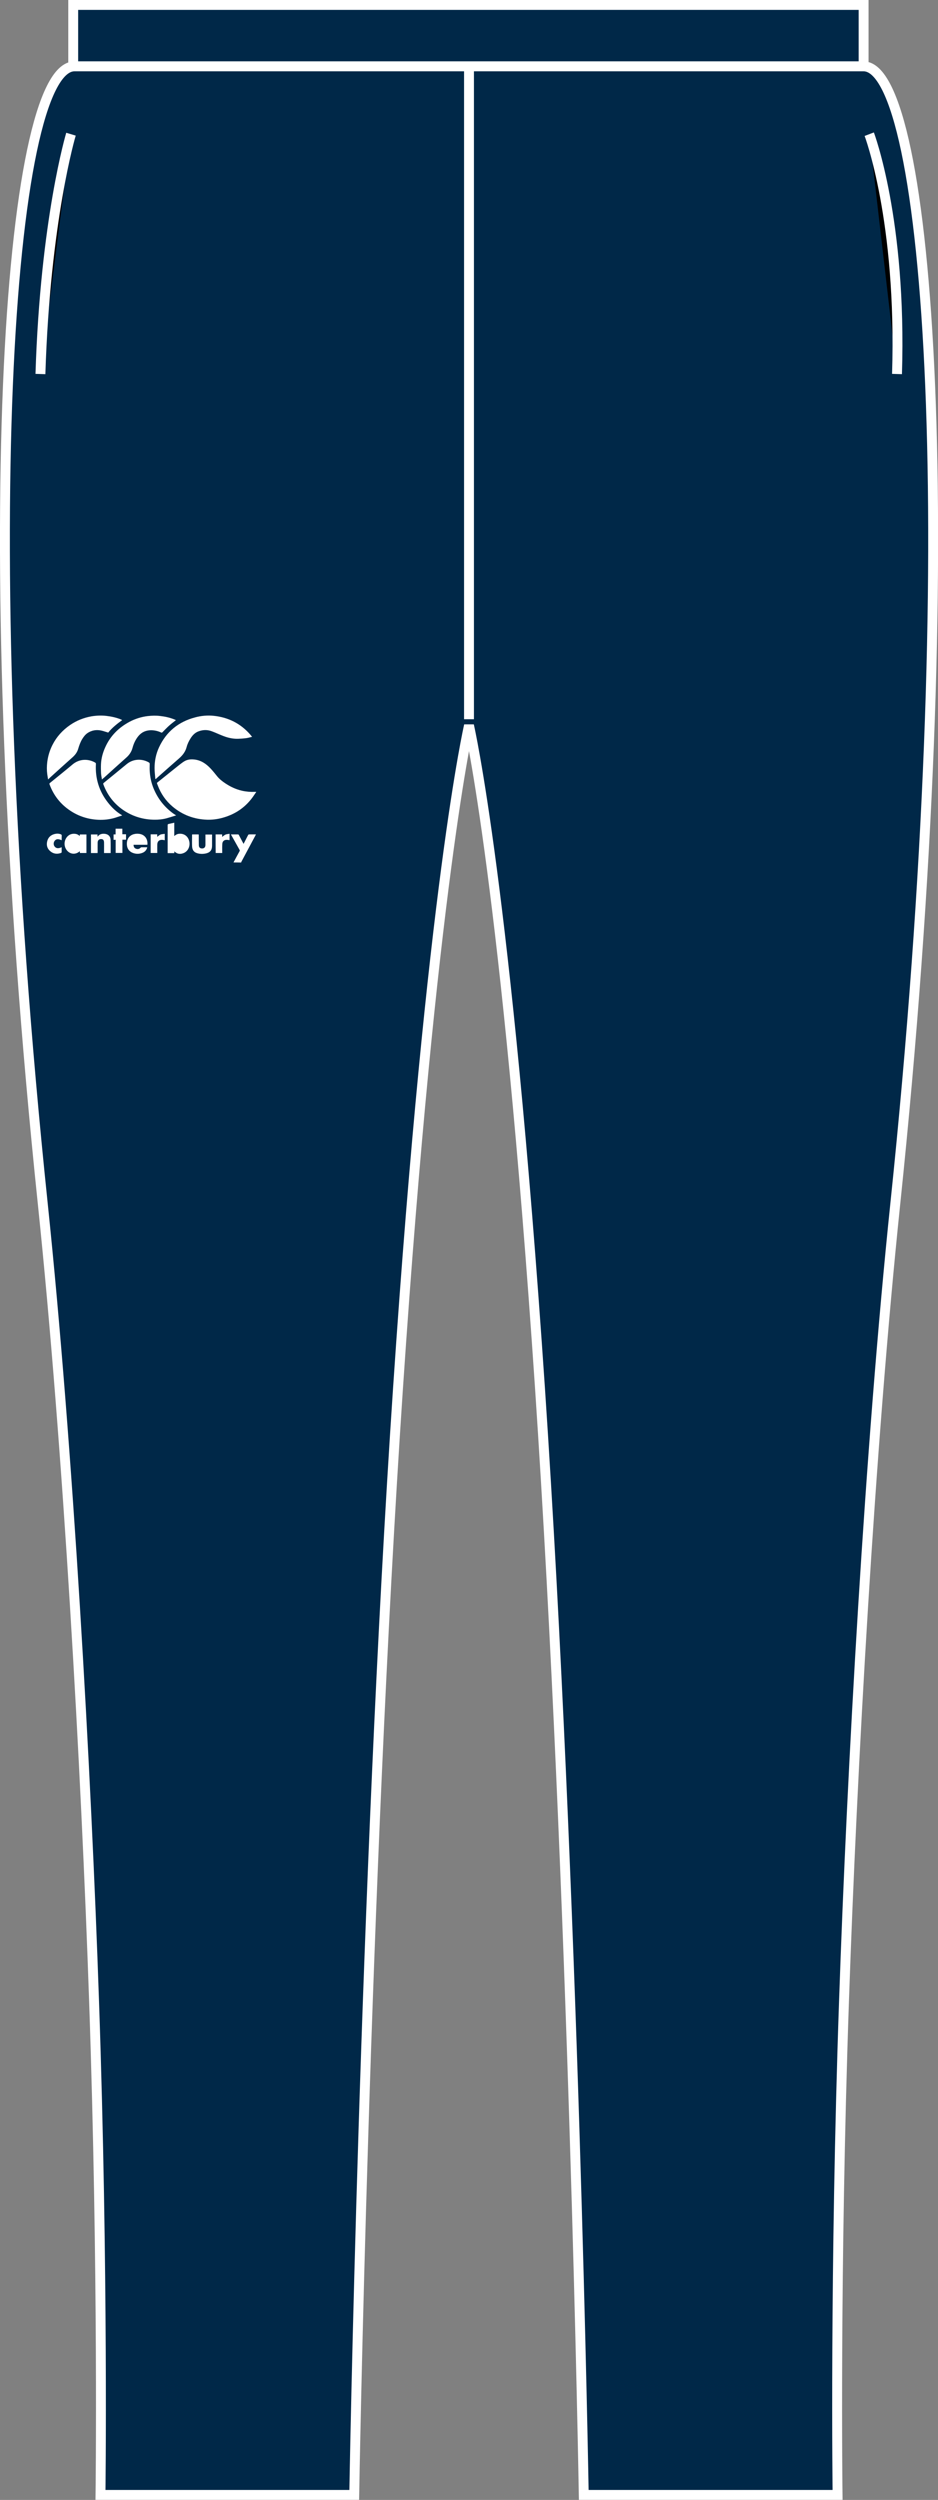 <?xml version="1.0" encoding="iso-8859-1"?>
<!-- Generator: Adobe Illustrator 23.0.2, SVG Export Plug-In . SVG Version: 6.00 Build 0)  -->
<svg version="1.1" id="navy" xmlns="http://www.w3.org/2000/svg" xmlns:xlink="http://www.w3.org/1999/xlink" x="0px" y="0px"
	 viewBox="0 0 13.478 35.899" style="enable-background:new 0 0 13.478 35.899;" xml:space="preserve">
<rect x="0" y="0" width="13.478" height="35.899" fill="#808080" stroke="none"/>
<polygon style="fill:#002848;stroke:#FFFFFF;stroke-width:0.142;stroke-miterlimit:3.864;" points="1.052,0.071 12.409,0.071 
	12.409,0.953 1.052,0.953 1.052,0.071 "/>
<path style="fill:#002848;stroke:#FFFFFF;stroke-width:0.142;stroke-miterlimit:3.864;" d="M1.069,0.953L1.069,0.953
	c-0.943,0.006-1.453,6.77-0.454,16.336c0.364,3.491,0.623,8.117,0.737,11.457c0.134,3.883,0.092,7.081,0.092,7.081h3.646
	c0,0,0.146-8.705,0.629-15.894c0.485-7.214,1.02-9.515,1.02-9.515s0.534,2.301,1.02,9.515c0.483,7.189,0.629,15.894,0.629,15.894
	h3.647c0,0-0.042-3.199,0.092-7.081c0.114-3.34,0.373-7.966,0.737-11.457c0.999-9.566,0.489-16.33-0.454-16.336l0,0H1.069z"/>
<line style="fill:#002848;stroke:#FFFFFF;stroke-width:0.142;stroke-miterlimit:3.864;" x1="6.739" y1="10.328" x2="6.739" y2="0.89"/>
<path style="fill:#FFFFFF;" d="M3.681,11.374c-0.009,0.014-0.019,0.027-0.028,0.041c-0.114,0.173-0.272,0.282-0.472,0.333
	c-0.067,0.017-0.136,0.025-0.205,0.023c-0.187-0.006-0.354-0.068-0.497-0.189c-0.097-0.082-0.167-0.184-0.212-0.303
	c-0.016-0.044-0.019-0.031,0.015-0.059c0.091-0.073,0.182-0.146,0.273-0.219c0.029-0.023,0.058-0.046,0.089-0.066
	c0.044-0.028,0.092-0.034,0.143-0.029c0.099,0.009,0.174,0.061,0.239,0.13c0.033,0.035,0.063,0.073,0.093,0.11
	c0.034,0.042,0.075,0.074,0.119,0.103c0.073,0.049,0.152,0.086,0.239,0.106c0.062,0.014,0.124,0.019,0.187,0.016
	c0.006,0,0.011,0,0.017,0C3.681,11.372,3.681,11.373,3.681,11.374z"/>
<path style="fill:#FFFFFF;" d="M3.355,12.385c0.029-0.054,0.058-0.109,0.088-0.163c0.004-0.008,0.002-0.013-0.002-0.02
	C3.404,12.135,3.366,12.068,3.328,12c-0.003-0.005-0.006-0.011-0.01-0.018c0.036,0,0.071,0,0.105,0c0.003,0,0.008,0.006,0.01,0.01
	c0.019,0.036,0.038,0.072,0.057,0.108c0.003,0.005,0.005,0.01,0.01,0.018c0.013-0.025,0.024-0.046,0.035-0.068
	c0.01-0.02,0.02-0.04,0.031-0.06c0.002-0.004,0.008-0.008,0.012-0.008c0.033-0.001,0.065,0,0.1,0
	c-0.005,0.01-0.01,0.019-0.014,0.027c-0.065,0.122-0.13,0.243-0.195,0.365c-0.002,0.004-0.003,0.008-0.004,0.012
	C3.428,12.385,3.392,12.385,3.355,12.385z"/>
<path style="fill:#FFFFFF;" d="M1.755,11.71c-0.037,0.012-0.072,0.024-0.107,0.035c-0.077,0.022-0.157,0.031-0.237,0.027
	c-0.144-0.007-0.278-0.049-0.399-0.129c-0.141-0.093-0.241-0.219-0.3-0.379c-0.004-0.01-0.002-0.015,0.006-0.021
	c0.108-0.088,0.217-0.175,0.324-0.265c0.097-0.082,0.223-0.085,0.324-0.028c0.009,0.005,0.013,0.011,0.012,0.022
	c-0.011,0.206,0.046,0.392,0.174,0.554c0.055,0.07,0.118,0.131,0.195,0.177C1.749,11.704,1.751,11.706,1.755,11.71z"/>
<path style="fill:#FFFFFF;" d="M2.531,11.709c-0.047,0.014-0.091,0.029-0.135,0.041c-0.059,0.016-0.12,0.022-0.181,0.021
	c-0.153-0.002-0.295-0.043-0.425-0.126c-0.144-0.093-0.245-0.221-0.305-0.382c-0.003-0.009-0.002-0.014,0.005-0.02
	c0.11-0.09,0.22-0.179,0.33-0.27c0.096-0.079,0.221-0.08,0.318-0.025c0.012,0.007,0.014,0.014,0.013,0.028
	c-0.001,0.039-0.002,0.079,0.002,0.118c0.007,0.093,0.031,0.183,0.071,0.267c0.061,0.131,0.151,0.238,0.268,0.323
	C2.504,11.692,2.515,11.699,2.531,11.709z"/>
<path style="fill:#FFFFFF;" d="M2.232,11.185c-0.004-0.052-0.011-0.104-0.011-0.156c0-0.102,0.02-0.202,0.063-0.295
	c0.105-0.227,0.281-0.37,0.522-0.433c0.086-0.023,0.175-0.031,0.264-0.022c0.21,0.022,0.387,0.11,0.527,0.271
	c0.008,0.009,0.015,0.019,0.025,0.031c-0.03,0.007-0.057,0.015-0.085,0.019c-0.039,0.005-0.078,0.008-0.117,0.009
	c-0.081,0.002-0.157-0.017-0.231-0.048C3.138,10.541,3.09,10.518,3.04,10.5c-0.062-0.023-0.125-0.021-0.187,0.002
	C2.804,10.52,2.768,10.556,2.74,10.6c-0.025,0.039-0.046,0.081-0.058,0.126c-0.017,0.067-0.056,0.118-0.107,0.163
	c-0.105,0.091-0.209,0.184-0.313,0.276c-0.008,0.007-0.016,0.015-0.024,0.022C2.236,11.186,2.234,11.186,2.232,11.185z"/>
<path style="fill:#FFFFFF;" d="M1.755,10.341c-0.074,0.054-0.145,0.11-0.2,0.179c-0.036-0.01-0.069-0.023-0.103-0.03
	c-0.069-0.014-0.136-0.003-0.195,0.037c-0.033,0.023-0.056,0.054-0.077,0.088c-0.026,0.044-0.043,0.092-0.057,0.14
	c-0.014,0.048-0.043,0.086-0.08,0.119c-0.109,0.097-0.217,0.195-0.325,0.293c-0.008,0.008-0.017,0.016-0.027,0.026
	c-0.004-0.027-0.009-0.051-0.012-0.076c-0.008-0.058-0.007-0.116,0-0.174c0.011-0.087,0.036-0.17,0.076-0.248
	c0.059-0.116,0.144-0.209,0.251-0.283c0.093-0.064,0.195-0.105,0.306-0.125c0.071-0.012,0.143-0.015,0.215-0.007
	c0.076,0.009,0.15,0.025,0.22,0.055C1.749,10.338,1.752,10.34,1.755,10.341z"/>
<path style="fill:#FFFFFF;" d="M1.465,11.194c-0.005-0.032-0.011-0.06-0.013-0.089c-0.002-0.043-0.003-0.087-0.001-0.131
	c0.004-0.086,0.027-0.169,0.063-0.247c0.073-0.161,0.192-0.279,0.347-0.362c0.082-0.043,0.169-0.071,0.261-0.082
	c0.06-0.007,0.121-0.009,0.182-0.001c0.07,0.008,0.138,0.023,0.204,0.05c0.007,0.003,0.013,0.006,0.02,0.009
	c-0.034,0.027-0.069,0.053-0.101,0.082c-0.032,0.029-0.062,0.061-0.093,0.092c-0.006,0.006-0.01,0.008-0.018,0.004
	c-0.047-0.022-0.096-0.033-0.147-0.033c-0.071,0.001-0.131,0.026-0.178,0.081c-0.043,0.051-0.07,0.11-0.087,0.173
	c-0.015,0.056-0.046,0.101-0.089,0.139c-0.108,0.096-0.216,0.194-0.323,0.291C1.483,11.176,1.476,11.183,1.465,11.194z"/>
<path style="fill:#FFFFFF;" d="M1.402,12.25c-0.032,0-0.063,0-0.095,0c0-0.089,0-0.178,0-0.267c0.031,0,0.062,0,0.094,0
	c0,0.01,0,0.019,0,0.031c0.003-0.003,0.005-0.004,0.007-0.005c0.03-0.045,0.104-0.043,0.139-0.023
	c0.028,0.016,0.041,0.043,0.042,0.073c0.002,0.063,0.001,0.127,0.001,0.191c-0.031,0-0.062,0-0.095,0c0-0.015,0-0.031,0-0.046
	c0-0.035,0.001-0.071,0-0.106c-0.001-0.035-0.014-0.049-0.043-0.049c-0.03,0-0.049,0.019-0.049,0.052c-0.001,0.044,0,0.088,0,0.133
	C1.402,12.238,1.402,12.243,1.402,12.25z"/>
<path style="fill:#FFFFFF;" d="M2.762,11.982c0.031,0,0.061,0,0.093,0c0,0.006,0.001,0.011,0.001,0.017c0,0.046,0,0.092,0.001,0.138
	c0.001,0.033,0.017,0.047,0.049,0.047c0.029-0.001,0.045-0.018,0.046-0.049c0-0.045,0-0.09,0-0.135c0-0.005,0-0.01,0-0.016
	c0.032,0,0.062,0,0.095,0c0,0.005,0,0.01,0,0.015c0,0.048,0,0.096,0,0.144c0,0.065-0.027,0.099-0.09,0.113
	c-0.039,0.008-0.078,0.008-0.117-0.002c-0.052-0.013-0.078-0.046-0.08-0.105c-0.002-0.053,0-0.107,0-0.16
	C2.76,11.986,2.761,11.985,2.762,11.982z"/>
<path style="fill:#FFFFFF;" d="M1.632,12.06c0-0.027,0-0.052,0-0.078c0.009,0,0.018,0,0.029,0c0-0.028,0-0.054,0-0.082
	c0.033,0,0.064,0,0.097,0c0,0.026,0,0.053,0,0.08c0.018,0,0.035,0,0.053,0c0,0.027,0,0.052,0,0.078c-0.017,0-0.034,0-0.052,0
	c0,0.064,0,0.126,0,0.19c-0.033,0-0.064,0-0.097,0c0-0.063,0-0.125,0-0.189C1.652,12.06,1.643,12.06,1.632,12.06z"/>
<path style="fill:#FFFFFF;" d="M0.886,12.066c-0.05-0.023-0.079-0.02-0.101,0.009c-0.018,0.024-0.018,0.058,0,0.081
	c0.022,0.028,0.054,0.032,0.101,0.01c0,0.025,0,0.048,0,0.072c0,0.003-0.005,0.008-0.008,0.01c-0.056,0.02-0.109,0.015-0.155-0.024
	c-0.043-0.036-0.058-0.084-0.046-0.138c0.013-0.059,0.05-0.095,0.109-0.11c0.03-0.007,0.06-0.007,0.089,0.005
	C0.883,11.985,0.887,11.989,0.887,12C0.886,12.021,0.886,12.043,0.886,12.066z"/>
<path style="fill:#FFFFFF;" d="M3.098,11.982c0.032,0,0.062,0,0.094,0c0,0.013,0,0.025,0,0.036c0.016-0.011,0.03-0.025,0.047-0.033
	c0.017-0.007,0.038-0.008,0.059-0.012c0,0.033,0,0.062,0,0.092c-0.013-0.002-0.026-0.005-0.039-0.005
	c-0.039-0.001-0.064,0.022-0.065,0.061c-0.002,0.037-0.001,0.075-0.001,0.112c0,0.005,0,0.01,0,0.016c-0.032,0-0.063,0-0.094,0
	C3.098,12.161,3.098,12.072,3.098,11.982z"/>
<path style="fill:#FFFFFF;" d="M2.367,11.974c0,0.008,0,0.011,0,0.013c0,0.026,0,0.053,0,0.079
	c-0.013-0.002-0.025-0.006-0.038-0.006c-0.043-0.001-0.068,0.023-0.069,0.066c-0.001,0.036,0,0.072,0,0.108c0,0.005,0,0.009,0,0.015
	c-0.028,0-0.054,0-0.08,0c-0.005,0-0.009,0-0.015,0c0-0.09,0-0.178,0-0.268c0.031,0,0.062,0,0.094,0c0,0.012,0,0.025,0,0.036
	c0.016-0.011,0.031-0.026,0.048-0.033C2.325,11.978,2.346,11.977,2.367,11.974z"/>
<path style="fill:#FFFFFF;" d="M2.716,12.069c-0.02-0.065-0.075-0.102-0.142-0.096c-0.026,0.002-0.048,0.013-0.07,0.033
	c0-0.066,0-0.128,0-0.192c-0.028,0.006-0.054,0.013-0.08,0.018c-0.012,0.002-0.015,0.007-0.015,0.018c0,0.128,0,0.256,0,0.385
	c0,0.005,0,0.01,0,0.016c0.018,0,0.033,0,0.048,0c0.016,0,0.031,0,0.048,0c0-0.01,0-0.017,0-0.026
	c0.04,0.041,0.087,0.045,0.136,0.024C2.707,12.221,2.739,12.142,2.716,12.069z"/>
<path style="fill:#FFFFFF;" d="M2.563,12.176c-0.037,0-0.062-0.025-0.062-0.061c0-0.036,0.027-0.061,0.062-0.061
	c0.036,0,0.061,0.026,0.061,0.062C2.624,12.153,2.6,12.176,2.563,12.176z"/>
<path style="fill:#FFFFFF;" d="M1.147,11.983c0,0.007-0.001,0.013-0.001,0.022c-0.003-0.002-0.004-0.002-0.005-0.003
	c-0.037-0.037-0.105-0.038-0.148-0.01c-0.067,0.043-0.086,0.14-0.04,0.208c0.045,0.068,0.131,0.079,0.191,0.025
	c0,0,0.002,0,0.003,0.001c0,0.008,0.001,0.016,0.001,0.023c0.032,0,0.063,0,0.094,0c0-0.089,0-0.178,0-0.266
	C1.209,11.983,1.178,11.983,1.147,11.983z"/>
<path style="fill:#FFFFFF;" d="M1.087,12.176c-0.037,0-0.062-0.025-0.061-0.061c0.001-0.036,0.027-0.061,0.063-0.061
	c0.035,0.001,0.06,0.026,0.061,0.061C1.149,12.152,1.124,12.176,1.087,12.176z"/>
<path style="fill:#FFFFFF;" d="M2.06,11.995c-0.05-0.032-0.132-0.03-0.18,0.003c-0.038,0.026-0.054,0.063-0.057,0.108
	c-0.004,0.066,0.025,0.118,0.084,0.141c0.043,0.017,0.087,0.018,0.131,0.003c0.04-0.013,0.067-0.039,0.078-0.083
	c-0.03,0-0.057,0-0.085,0c-0.003,0-0.007,0.002-0.009,0.004c-0.02,0.021-0.043,0.027-0.07,0.016
	c-0.022-0.009-0.032-0.025-0.033-0.056c0.066,0,0.133,0,0.199,0C2.124,12.072,2.102,12.022,2.06,11.995z"/>
<path style="fill:#FFFFFF;" d="M1.921,12.076c0.004-0.028,0.031-0.046,0.063-0.042c0.024,0.002,0.044,0.021,0.045,0.042
	C1.994,12.076,1.958,12.076,1.921,12.076z"/>
<path style="stroke:#FFFFFF;stroke-width:0.142;stroke-miterlimit:3.864;" d="M1.02,1.927c0,0-0.37,1.23-0.439,3.444"/>
<path style="stroke:#FFFFFF;stroke-width:0.142;stroke-miterlimit:3.864;" d="M12.49,1.927c0,0,0.468,1.23,0.399,3.444"/>
</svg>
